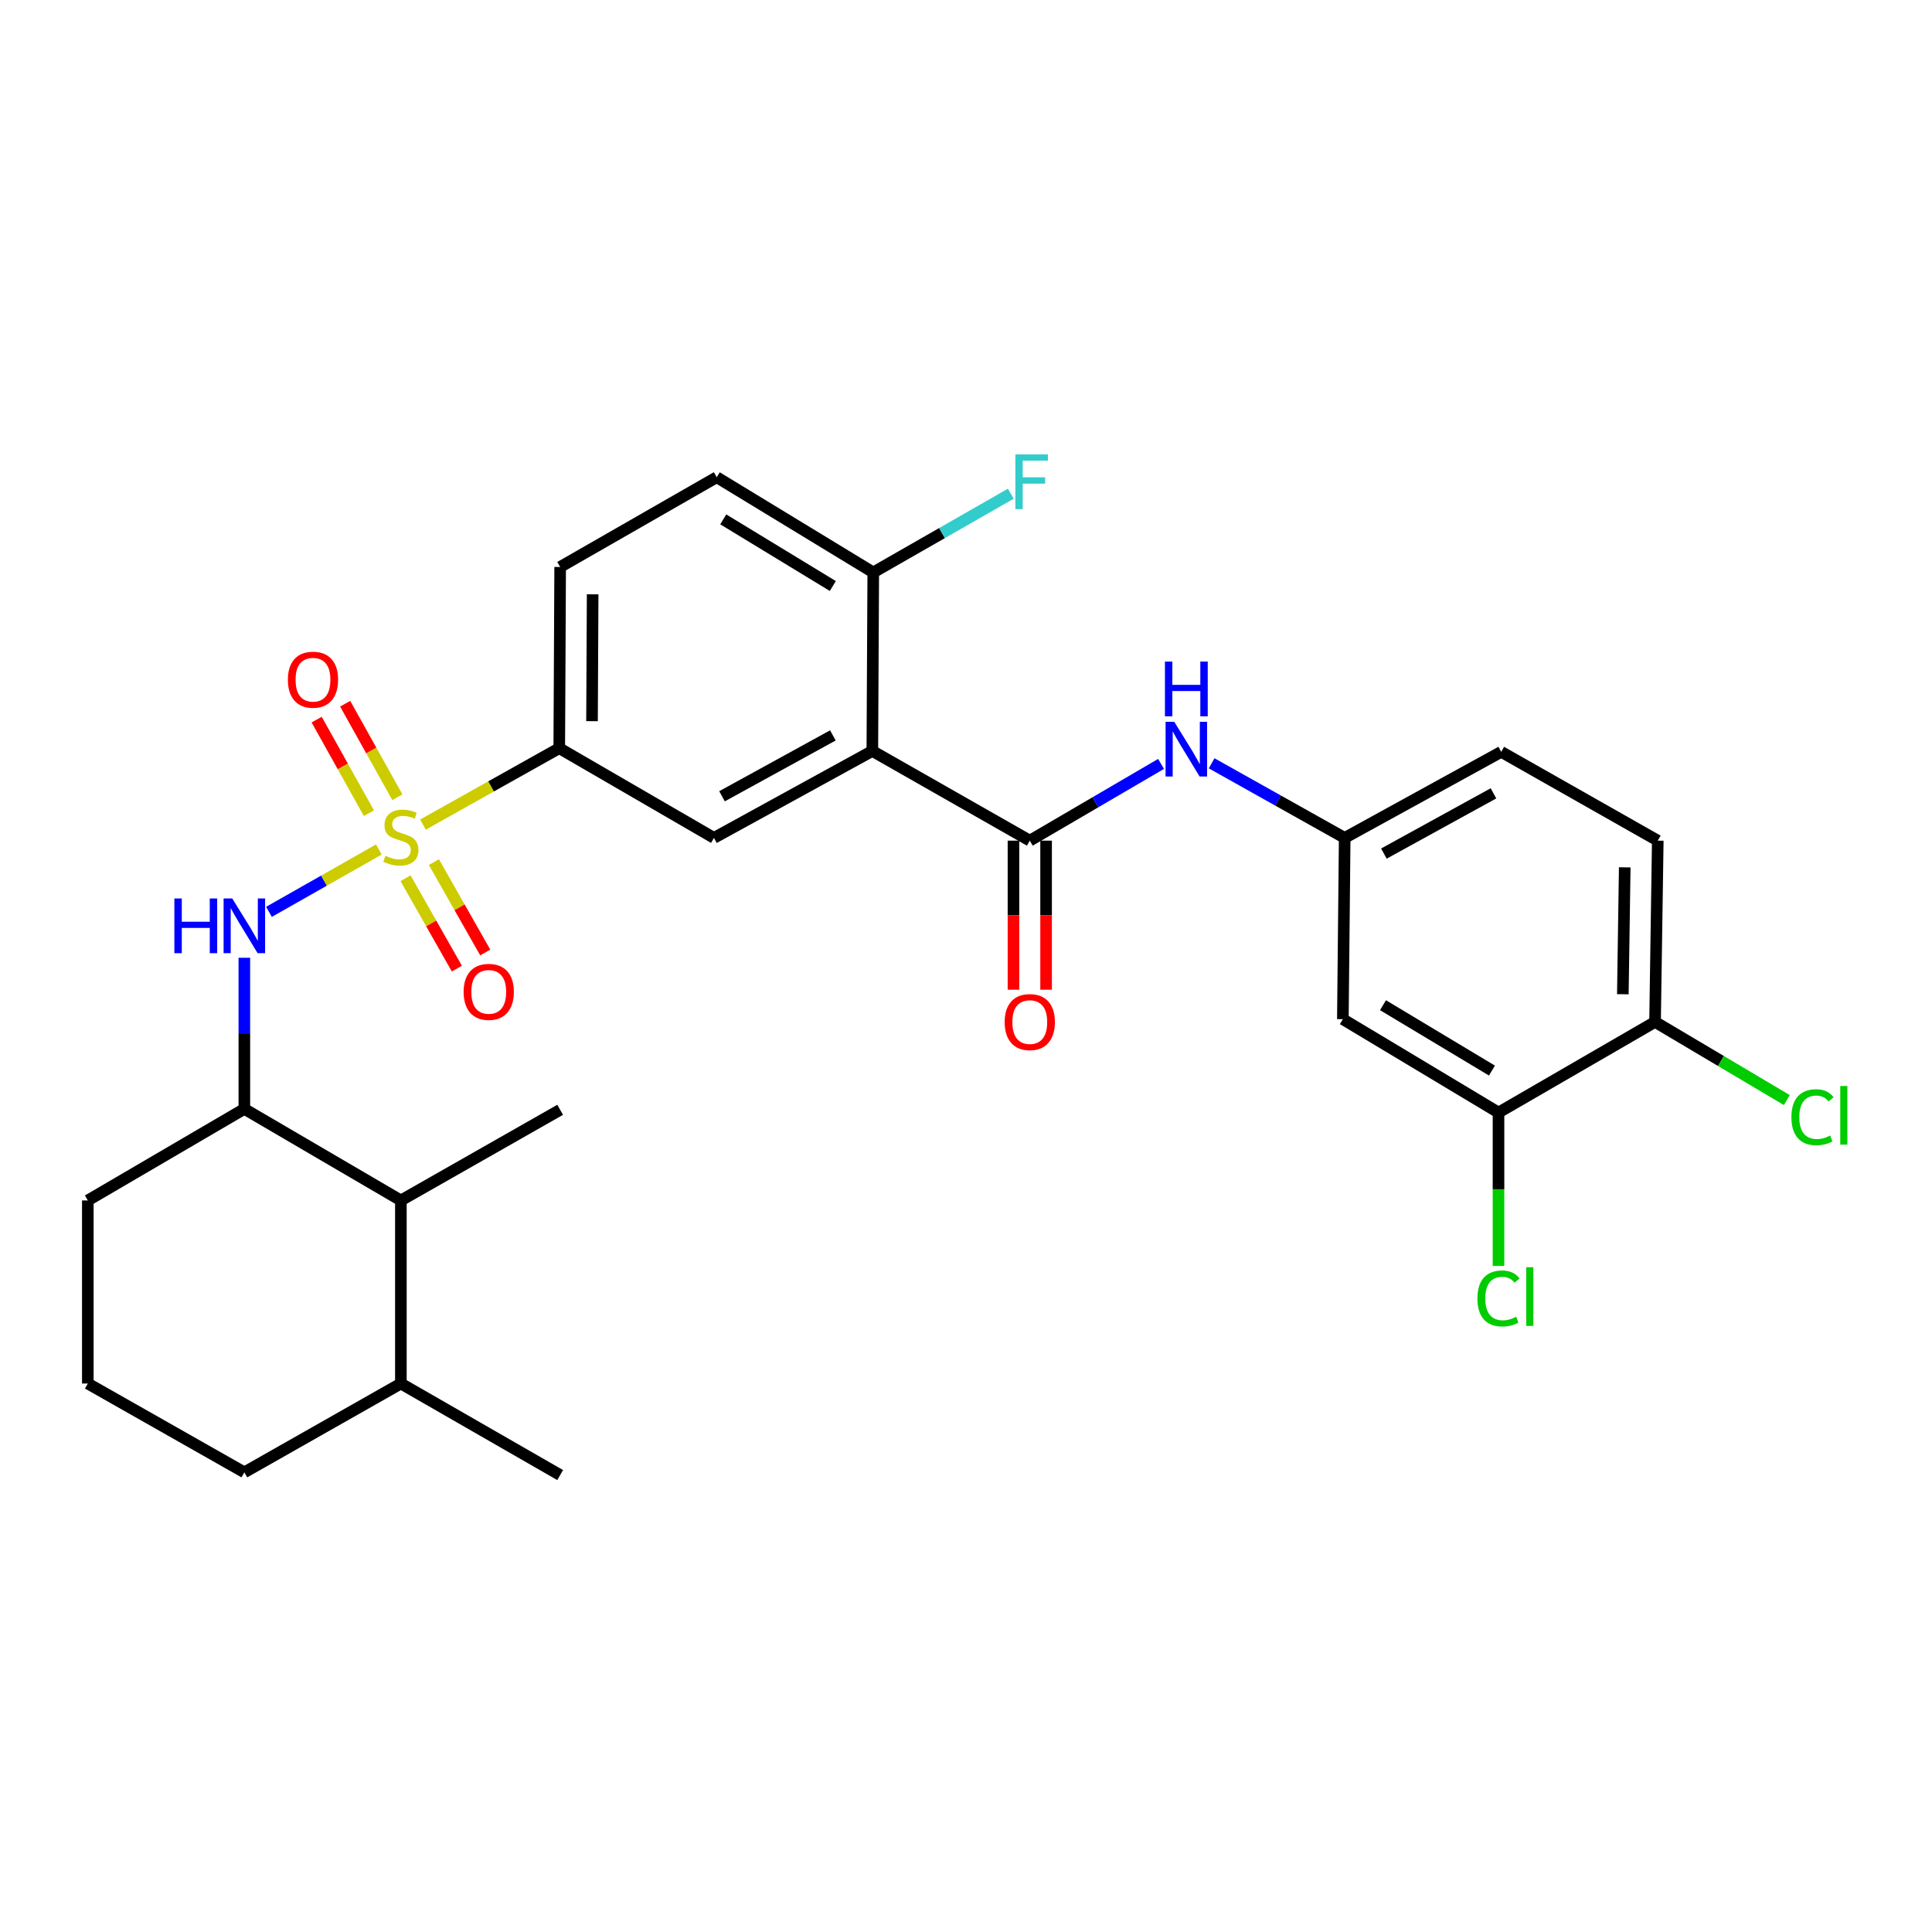 <?xml version='1.0' encoding='iso-8859-1'?>
<svg version='1.1' baseProfile='full'
              xmlns='http://www.w3.org/2000/svg'
                      xmlns:rdkit='http://www.rdkit.org/xml'
                      xmlns:xlink='http://www.w3.org/1999/xlink'
                  xml:space='preserve'
width='1000px' height='1000px' viewBox='0 0 1000 1000'>
<!-- END OF HEADER -->
<rect style='opacity:1.0;fill:#FFFFFF;stroke:none' width='1000' height='1000' x='0' y='0'> </rect>
<path class='bond-2' d='M 196.084,439.696 L 167.65,455.837' style='fill:none;fill-rule:evenodd;stroke:#CCCC00;stroke-width:6px;stroke-linecap:butt;stroke-linejoin:miter;stroke-opacity:1' />
<path class='bond-2' d='M 167.65,455.837 L 139.215,471.977' style='fill:none;fill-rule:evenodd;stroke:#0000FF;stroke-width:6px;stroke-linecap:butt;stroke-linejoin:miter;stroke-opacity:1' />
<path class='bond-3' d='M 218.923,426.812 L 254.196,407.036' style='fill:none;fill-rule:evenodd;stroke:#CCCC00;stroke-width:6px;stroke-linecap:butt;stroke-linejoin:miter;stroke-opacity:1' />
<path class='bond-3' d='M 254.196,407.036 L 289.47,387.26' style='fill:none;fill-rule:evenodd;stroke:#000000;stroke-width:6px;stroke-linecap:butt;stroke-linejoin:miter;stroke-opacity:1' />
<path class='bond-7' d='M 209.909,454.572 L 223.192,477.962' style='fill:none;fill-rule:evenodd;stroke:#CCCC00;stroke-width:6px;stroke-linecap:butt;stroke-linejoin:miter;stroke-opacity:1' />
<path class='bond-7' d='M 223.192,477.962 L 236.474,501.352' style='fill:none;fill-rule:evenodd;stroke:#FF0000;stroke-width:6px;stroke-linecap:butt;stroke-linejoin:miter;stroke-opacity:1' />
<path class='bond-7' d='M 224.593,446.233 L 237.876,469.623' style='fill:none;fill-rule:evenodd;stroke:#CCCC00;stroke-width:6px;stroke-linecap:butt;stroke-linejoin:miter;stroke-opacity:1' />
<path class='bond-7' d='M 237.876,469.623 L 251.158,493.013' style='fill:none;fill-rule:evenodd;stroke:#FF0000;stroke-width:6px;stroke-linecap:butt;stroke-linejoin:miter;stroke-opacity:1' />
<path class='bond-8' d='M 205.681,412.651 L 192.167,388.445' style='fill:none;fill-rule:evenodd;stroke:#CCCC00;stroke-width:6px;stroke-linecap:butt;stroke-linejoin:miter;stroke-opacity:1' />
<path class='bond-8' d='M 192.167,388.445 L 178.654,364.238' style='fill:none;fill-rule:evenodd;stroke:#FF0000;stroke-width:6px;stroke-linecap:butt;stroke-linejoin:miter;stroke-opacity:1' />
<path class='bond-8' d='M 190.936,420.883 L 177.422,396.676' style='fill:none;fill-rule:evenodd;stroke:#CCCC00;stroke-width:6px;stroke-linecap:butt;stroke-linejoin:miter;stroke-opacity:1' />
<path class='bond-8' d='M 177.422,396.676 L 163.909,372.47' style='fill:none;fill-rule:evenodd;stroke:#FF0000;stroke-width:6px;stroke-linecap:butt;stroke-linejoin:miter;stroke-opacity:1' />
<path class='bond-0' d='M 451.518,388.695 L 369.542,433.699' style='fill:none;fill-rule:evenodd;stroke:#000000;stroke-width:6px;stroke-linecap:butt;stroke-linejoin:miter;stroke-opacity:1' />
<path class='bond-0' d='M 431.095,380.643 L 373.712,412.145' style='fill:none;fill-rule:evenodd;stroke:#000000;stroke-width:6px;stroke-linecap:butt;stroke-linejoin:miter;stroke-opacity:1' />
<path class='bond-1' d='M 451.518,388.695 L 533.016,435.115' style='fill:none;fill-rule:evenodd;stroke:#000000;stroke-width:6px;stroke-linecap:butt;stroke-linejoin:miter;stroke-opacity:1' />
<path class='bond-29' d='M 451.518,388.695 L 451.997,296.287' style='fill:none;fill-rule:evenodd;stroke:#000000;stroke-width:6px;stroke-linecap:butt;stroke-linejoin:miter;stroke-opacity:1' />
<path class='bond-5' d='M 533.016,435.115 L 566.987,415.257' style='fill:none;fill-rule:evenodd;stroke:#000000;stroke-width:6px;stroke-linecap:butt;stroke-linejoin:miter;stroke-opacity:1' />
<path class='bond-5' d='M 566.987,415.257 L 600.958,395.398' style='fill:none;fill-rule:evenodd;stroke:#0000FF;stroke-width:6px;stroke-linecap:butt;stroke-linejoin:miter;stroke-opacity:1' />
<path class='bond-14' d='M 524.573,435.115 L 524.573,473.695' style='fill:none;fill-rule:evenodd;stroke:#000000;stroke-width:6px;stroke-linecap:butt;stroke-linejoin:miter;stroke-opacity:1' />
<path class='bond-14' d='M 524.573,473.695 L 524.573,512.275' style='fill:none;fill-rule:evenodd;stroke:#FF0000;stroke-width:6px;stroke-linecap:butt;stroke-linejoin:miter;stroke-opacity:1' />
<path class='bond-14' d='M 541.459,435.115 L 541.459,473.695' style='fill:none;fill-rule:evenodd;stroke:#000000;stroke-width:6px;stroke-linecap:butt;stroke-linejoin:miter;stroke-opacity:1' />
<path class='bond-14' d='M 541.459,473.695 L 541.459,512.275' style='fill:none;fill-rule:evenodd;stroke:#FF0000;stroke-width:6px;stroke-linecap:butt;stroke-linejoin:miter;stroke-opacity:1' />
<path class='bond-6' d='M 126.474,495.738 L 126.474,534.85' style='fill:none;fill-rule:evenodd;stroke:#0000FF;stroke-width:6px;stroke-linecap:butt;stroke-linejoin:miter;stroke-opacity:1' />
<path class='bond-6' d='M 126.474,534.85 L 126.474,573.963' style='fill:none;fill-rule:evenodd;stroke:#000000;stroke-width:6px;stroke-linecap:butt;stroke-linejoin:miter;stroke-opacity:1' />
<path class='bond-4' d='M 289.47,387.26 L 369.542,433.699' style='fill:none;fill-rule:evenodd;stroke:#000000;stroke-width:6px;stroke-linecap:butt;stroke-linejoin:miter;stroke-opacity:1' />
<path class='bond-16' d='M 289.47,387.26 L 289.939,293.463' style='fill:none;fill-rule:evenodd;stroke:#000000;stroke-width:6px;stroke-linecap:butt;stroke-linejoin:miter;stroke-opacity:1' />
<path class='bond-16' d='M 306.427,373.275 L 306.755,307.617' style='fill:none;fill-rule:evenodd;stroke:#000000;stroke-width:6px;stroke-linecap:butt;stroke-linejoin:miter;stroke-opacity:1' />
<path class='bond-13' d='M 627.134,395.086 L 661.573,414.392' style='fill:none;fill-rule:evenodd;stroke:#0000FF;stroke-width:6px;stroke-linecap:butt;stroke-linejoin:miter;stroke-opacity:1' />
<path class='bond-13' d='M 661.573,414.392 L 696.012,433.699' style='fill:none;fill-rule:evenodd;stroke:#000000;stroke-width:6px;stroke-linecap:butt;stroke-linejoin:miter;stroke-opacity:1' />
<path class='bond-12' d='M 126.474,573.963 L 207.493,621.349' style='fill:none;fill-rule:evenodd;stroke:#000000;stroke-width:6px;stroke-linecap:butt;stroke-linejoin:miter;stroke-opacity:1' />
<path class='bond-24' d='M 126.474,573.963 L 45.455,621.349' style='fill:none;fill-rule:evenodd;stroke:#000000;stroke-width:6px;stroke-linecap:butt;stroke-linejoin:miter;stroke-opacity:1' />
<path class='bond-9' d='M 775.624,575.858 L 695.064,527.524' style='fill:none;fill-rule:evenodd;stroke:#000000;stroke-width:6px;stroke-linecap:butt;stroke-linejoin:miter;stroke-opacity:1' />
<path class='bond-9' d='M 772.228,554.127 L 715.836,520.294' style='fill:none;fill-rule:evenodd;stroke:#000000;stroke-width:6px;stroke-linecap:butt;stroke-linejoin:miter;stroke-opacity:1' />
<path class='bond-20' d='M 775.624,575.858 L 775.624,615.559' style='fill:none;fill-rule:evenodd;stroke:#000000;stroke-width:6px;stroke-linecap:butt;stroke-linejoin:miter;stroke-opacity:1' />
<path class='bond-20' d='M 775.624,615.559 L 775.624,655.259' style='fill:none;fill-rule:evenodd;stroke:#00CC00;stroke-width:6px;stroke-linecap:butt;stroke-linejoin:miter;stroke-opacity:1' />
<path class='bond-31' d='M 775.624,575.858 L 856.653,528.941' style='fill:none;fill-rule:evenodd;stroke:#000000;stroke-width:6px;stroke-linecap:butt;stroke-linejoin:miter;stroke-opacity:1' />
<path class='bond-10' d='M 451.997,296.287 L 370.977,247.005' style='fill:none;fill-rule:evenodd;stroke:#000000;stroke-width:6px;stroke-linecap:butt;stroke-linejoin:miter;stroke-opacity:1' />
<path class='bond-10' d='M 431.068,303.322 L 374.354,268.825' style='fill:none;fill-rule:evenodd;stroke:#000000;stroke-width:6px;stroke-linecap:butt;stroke-linejoin:miter;stroke-opacity:1' />
<path class='bond-22' d='M 451.997,296.287 L 487.594,275.913' style='fill:none;fill-rule:evenodd;stroke:#000000;stroke-width:6px;stroke-linecap:butt;stroke-linejoin:miter;stroke-opacity:1' />
<path class='bond-22' d='M 487.594,275.913 L 523.192,255.54' style='fill:none;fill-rule:evenodd;stroke:#33CCCC;stroke-width:6px;stroke-linecap:butt;stroke-linejoin:miter;stroke-opacity:1' />
<path class='bond-11' d='M 695.064,527.524 L 696.012,433.699' style='fill:none;fill-rule:evenodd;stroke:#000000;stroke-width:6px;stroke-linecap:butt;stroke-linejoin:miter;stroke-opacity:1' />
<path class='bond-19' d='M 207.493,621.349 L 207.493,716.113' style='fill:none;fill-rule:evenodd;stroke:#000000;stroke-width:6px;stroke-linecap:butt;stroke-linejoin:miter;stroke-opacity:1' />
<path class='bond-26' d='M 207.493,621.349 L 289.939,574.432' style='fill:none;fill-rule:evenodd;stroke:#000000;stroke-width:6px;stroke-linecap:butt;stroke-linejoin:miter;stroke-opacity:1' />
<path class='bond-21' d='M 696.012,433.699 L 777.031,389.155' style='fill:none;fill-rule:evenodd;stroke:#000000;stroke-width:6px;stroke-linecap:butt;stroke-linejoin:miter;stroke-opacity:1' />
<path class='bond-21' d='M 716.3,441.815 L 773.014,410.634' style='fill:none;fill-rule:evenodd;stroke:#000000;stroke-width:6px;stroke-linecap:butt;stroke-linejoin:miter;stroke-opacity:1' />
<path class='bond-15' d='M 856.653,528.941 L 858.06,435.115' style='fill:none;fill-rule:evenodd;stroke:#000000;stroke-width:6px;stroke-linecap:butt;stroke-linejoin:miter;stroke-opacity:1' />
<path class='bond-15' d='M 839.979,514.614 L 840.964,448.936' style='fill:none;fill-rule:evenodd;stroke:#000000;stroke-width:6px;stroke-linecap:butt;stroke-linejoin:miter;stroke-opacity:1' />
<path class='bond-23' d='M 856.653,528.941 L 890.757,549.171' style='fill:none;fill-rule:evenodd;stroke:#000000;stroke-width:6px;stroke-linecap:butt;stroke-linejoin:miter;stroke-opacity:1' />
<path class='bond-23' d='M 890.757,549.171 L 924.862,569.401' style='fill:none;fill-rule:evenodd;stroke:#00CC00;stroke-width:6px;stroke-linecap:butt;stroke-linejoin:miter;stroke-opacity:1' />
<path class='bond-17' d='M 289.939,293.463 L 370.977,247.005' style='fill:none;fill-rule:evenodd;stroke:#000000;stroke-width:6px;stroke-linecap:butt;stroke-linejoin:miter;stroke-opacity:1' />
<path class='bond-18' d='M 858.06,435.115 L 777.031,389.155' style='fill:none;fill-rule:evenodd;stroke:#000000;stroke-width:6px;stroke-linecap:butt;stroke-linejoin:miter;stroke-opacity:1' />
<path class='bond-28' d='M 207.493,716.113 L 289.939,763.499' style='fill:none;fill-rule:evenodd;stroke:#000000;stroke-width:6px;stroke-linecap:butt;stroke-linejoin:miter;stroke-opacity:1' />
<path class='bond-30' d='M 207.493,716.113 L 126.474,762.083' style='fill:none;fill-rule:evenodd;stroke:#000000;stroke-width:6px;stroke-linecap:butt;stroke-linejoin:miter;stroke-opacity:1' />
<path class='bond-25' d='M 45.455,621.349 L 45.455,716.113' style='fill:none;fill-rule:evenodd;stroke:#000000;stroke-width:6px;stroke-linecap:butt;stroke-linejoin:miter;stroke-opacity:1' />
<path class='bond-27' d='M 45.455,716.113 L 126.474,762.083' style='fill:none;fill-rule:evenodd;stroke:#000000;stroke-width:6px;stroke-linecap:butt;stroke-linejoin:miter;stroke-opacity:1' />
<path  class='atom-0' d='M 199.493 442.94
Q 199.813 443.06, 201.133 443.62
Q 202.453 444.18, 203.893 444.54
Q 205.373 444.86, 206.813 444.86
Q 209.493 444.86, 211.053 443.58
Q 212.613 442.26, 212.613 439.98
Q 212.613 438.42, 211.813 437.46
Q 211.053 436.5, 209.853 435.98
Q 208.653 435.46, 206.653 434.86
Q 204.133 434.1, 202.613 433.38
Q 201.133 432.66, 200.053 431.14
Q 199.013 429.62, 199.013 427.06
Q 199.013 423.5, 201.413 421.3
Q 203.853 419.1, 208.653 419.1
Q 211.933 419.1, 215.653 420.66
L 214.733 423.74
Q 211.333 422.34, 208.773 422.34
Q 206.013 422.34, 204.493 423.5
Q 202.973 424.62, 203.013 426.58
Q 203.013 428.1, 203.773 429.02
Q 204.573 429.94, 205.693 430.46
Q 206.853 430.98, 208.773 431.58
Q 211.333 432.38, 212.853 433.18
Q 214.373 433.98, 215.453 435.62
Q 216.573 437.22, 216.573 439.98
Q 216.573 443.9, 213.933 446.02
Q 211.333 448.1, 206.973 448.1
Q 204.453 448.1, 202.533 447.54
Q 200.653 447.02, 198.413 446.1
L 199.493 442.94
' fill='#CCCC00'/>
<path  class='atom-3' d='M 90.254 465.049
L 94.094 465.049
L 94.094 477.089
L 108.574 477.089
L 108.574 465.049
L 112.414 465.049
L 112.414 493.369
L 108.574 493.369
L 108.574 480.289
L 94.094 480.289
L 94.094 493.369
L 90.254 493.369
L 90.254 465.049
' fill='#0000FF'/>
<path  class='atom-3' d='M 120.214 465.049
L 129.494 480.049
Q 130.414 481.529, 131.894 484.209
Q 133.374 486.889, 133.454 487.049
L 133.454 465.049
L 137.214 465.049
L 137.214 493.369
L 133.334 493.369
L 123.374 476.969
Q 122.214 475.049, 120.974 472.849
Q 119.774 470.649, 119.414 469.969
L 119.414 493.369
L 115.734 493.369
L 115.734 465.049
L 120.214 465.049
' fill='#0000FF'/>
<path  class='atom-6' d='M 607.785 373.588
L 617.065 388.588
Q 617.985 390.068, 619.465 392.748
Q 620.945 395.428, 621.025 395.588
L 621.025 373.588
L 624.785 373.588
L 624.785 401.908
L 620.905 401.908
L 610.945 385.508
Q 609.785 383.588, 608.545 381.388
Q 607.345 379.188, 606.985 378.508
L 606.985 401.908
L 603.305 401.908
L 603.305 373.588
L 607.785 373.588
' fill='#0000FF'/>
<path  class='atom-6' d='M 602.965 342.436
L 606.805 342.436
L 606.805 354.476
L 621.285 354.476
L 621.285 342.436
L 625.125 342.436
L 625.125 370.756
L 621.285 370.756
L 621.285 357.676
L 606.805 357.676
L 606.805 370.756
L 602.965 370.756
L 602.965 342.436
' fill='#0000FF'/>
<path  class='atom-8' d='M 239.975 513.391
Q 239.975 506.591, 243.335 502.791
Q 246.695 498.991, 252.975 498.991
Q 259.255 498.991, 262.615 502.791
Q 265.975 506.591, 265.975 513.391
Q 265.975 520.271, 262.575 524.191
Q 259.175 528.071, 252.975 528.071
Q 246.735 528.071, 243.335 524.191
Q 239.975 520.311, 239.975 513.391
M 252.975 524.871
Q 257.295 524.871, 259.615 521.991
Q 261.975 519.071, 261.975 513.391
Q 261.975 507.831, 259.615 505.031
Q 257.295 502.191, 252.975 502.191
Q 248.655 502.191, 246.295 504.991
Q 243.975 507.791, 243.975 513.391
Q 243.975 519.111, 246.295 521.991
Q 248.655 524.871, 252.975 524.871
' fill='#FF0000'/>
<path  class='atom-9' d='M 149.002 351.812
Q 149.002 345.012, 152.362 341.212
Q 155.722 337.412, 162.002 337.412
Q 168.282 337.412, 171.642 341.212
Q 175.002 345.012, 175.002 351.812
Q 175.002 358.692, 171.602 362.612
Q 168.202 366.492, 162.002 366.492
Q 155.762 366.492, 152.362 362.612
Q 149.002 358.732, 149.002 351.812
M 162.002 363.292
Q 166.322 363.292, 168.642 360.412
Q 171.002 357.492, 171.002 351.812
Q 171.002 346.252, 168.642 343.452
Q 166.322 340.612, 162.002 340.612
Q 157.682 340.612, 155.322 343.412
Q 153.002 346.212, 153.002 351.812
Q 153.002 357.532, 155.322 360.412
Q 157.682 363.292, 162.002 363.292
' fill='#FF0000'/>
<path  class='atom-15' d='M 520.016 529.021
Q 520.016 522.221, 523.376 518.421
Q 526.736 514.621, 533.016 514.621
Q 539.296 514.621, 542.656 518.421
Q 546.016 522.221, 546.016 529.021
Q 546.016 535.901, 542.616 539.821
Q 539.216 543.701, 533.016 543.701
Q 526.776 543.701, 523.376 539.821
Q 520.016 535.941, 520.016 529.021
M 533.016 540.501
Q 537.336 540.501, 539.656 537.621
Q 542.016 534.701, 542.016 529.021
Q 542.016 523.461, 539.656 520.661
Q 537.336 517.821, 533.016 517.821
Q 528.696 517.821, 526.336 520.621
Q 524.016 523.421, 524.016 529.021
Q 524.016 534.741, 526.336 537.621
Q 528.696 540.501, 533.016 540.501
' fill='#FF0000'/>
<path  class='atom-21' d='M 764.704 672.08
Q 764.704 665.04, 767.984 661.36
Q 771.304 657.64, 777.584 657.64
Q 783.424 657.64, 786.544 661.76
L 783.904 663.92
Q 781.624 660.92, 777.584 660.92
Q 773.304 660.92, 771.024 663.8
Q 768.784 666.64, 768.784 672.08
Q 768.784 677.68, 771.104 680.56
Q 773.464 683.44, 778.024 683.44
Q 781.144 683.44, 784.784 681.56
L 785.904 684.56
Q 784.424 685.52, 782.184 686.08
Q 779.944 686.64, 777.464 686.64
Q 771.304 686.64, 767.984 682.88
Q 764.704 679.12, 764.704 672.08
' fill='#00CC00'/>
<path  class='atom-21' d='M 789.984 655.92
L 793.664 655.92
L 793.664 686.28
L 789.984 686.28
L 789.984 655.92
' fill='#00CC00'/>
<path  class='atom-23' d='M 525.553 235.209
L 542.393 235.209
L 542.393 238.449
L 529.353 238.449
L 529.353 247.049
L 540.953 247.049
L 540.953 250.329
L 529.353 250.329
L 529.353 263.529
L 525.553 263.529
L 525.553 235.209
' fill='#33CCCC'/>
<path  class='atom-24' d='M 927.231 578.264
Q 927.231 571.224, 930.511 567.544
Q 933.831 563.824, 940.111 563.824
Q 945.951 563.824, 949.071 567.944
L 946.431 570.104
Q 944.151 567.104, 940.111 567.104
Q 935.831 567.104, 933.551 569.984
Q 931.311 572.824, 931.311 578.264
Q 931.311 583.864, 933.631 586.744
Q 935.991 589.624, 940.551 589.624
Q 943.671 589.624, 947.311 587.744
L 948.431 590.744
Q 946.951 591.704, 944.711 592.264
Q 942.471 592.824, 939.991 592.824
Q 933.831 592.824, 930.511 589.064
Q 927.231 585.304, 927.231 578.264
' fill='#00CC00'/>
<path  class='atom-24' d='M 952.511 562.104
L 956.191 562.104
L 956.191 592.464
L 952.511 592.464
L 952.511 562.104
' fill='#00CC00'/>
</svg>
